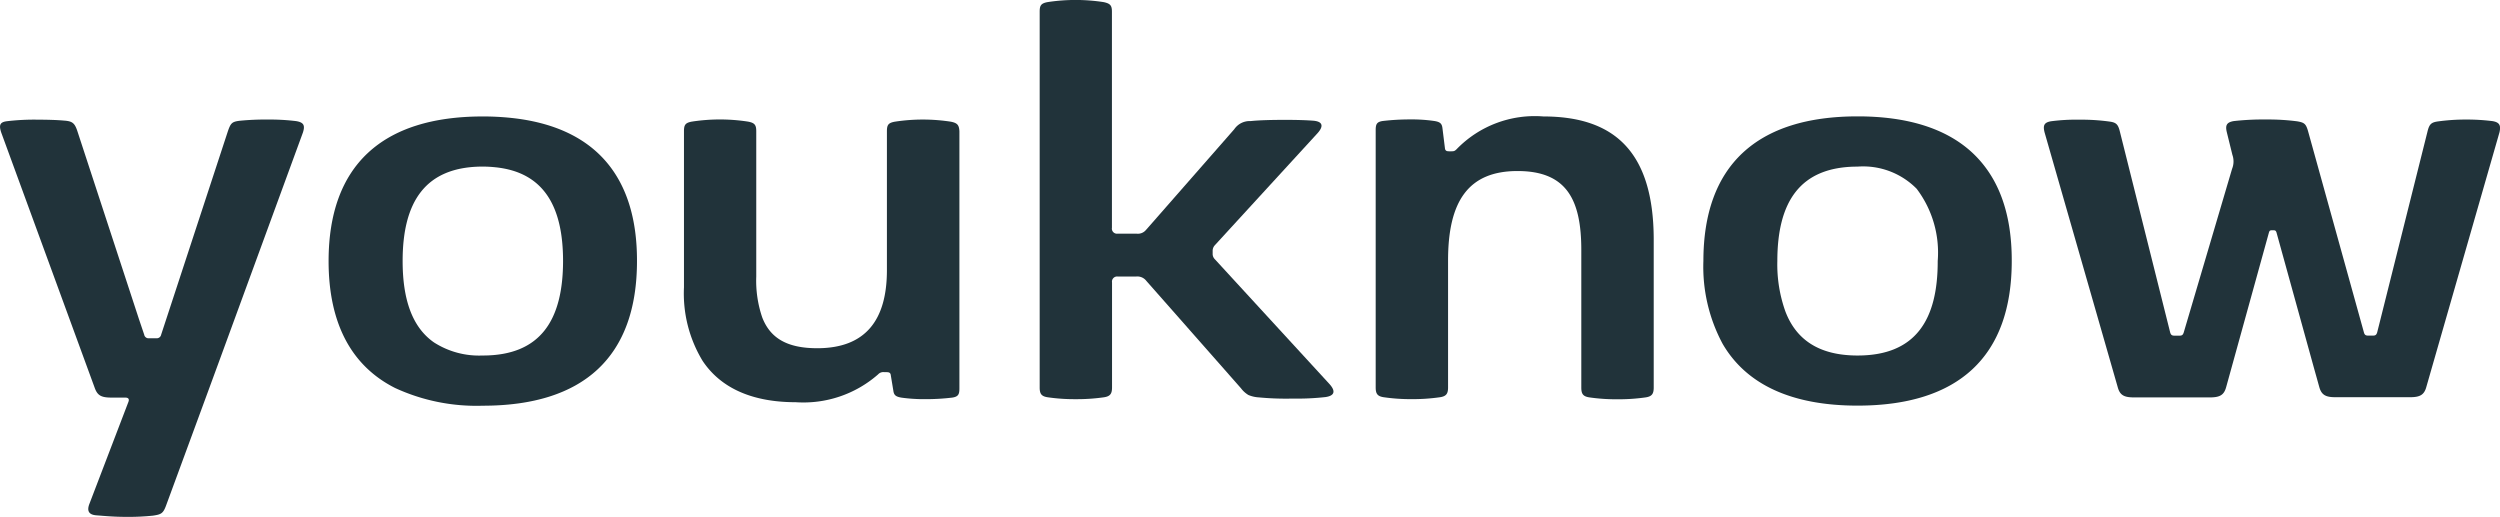<svg id="youknow-Logo-Anthracite" xmlns="http://www.w3.org/2000/svg" width="142.934" height="29.557" viewBox="0 0 142.934 29.557">
  <path id="Pfad_16" data-name="Pfad 16" d="M640.819,248.224a11.919,11.919,0,0,0-1.488-.089,11.652,11.652,0,0,0-1.61.105c-.407.054-.514.161-.619.6l-2.727,10.887-.143.568c-.051.178-.124.194-.283.194h-.2c-.157,0-.234-.019-.28-.194l-3.185-11.474c-.124-.442-.213-.512-.622-.584a12.857,12.857,0,0,0-1.753-.105,15.316,15.316,0,0,0-1.869.089c-.425.07-.5.248-.407.638l.318,1.292a1.131,1.131,0,0,1-.016.8l-2.762,9.347c-.054.178-.124.194-.283.194h-.213c-.159,0-.234-.016-.285-.194l-2.867-11.45c-.105-.442-.213-.549-.619-.6a11.633,11.633,0,0,0-1.682-.105,11.157,11.157,0,0,0-1.636.089c-.425.07-.467.264-.374.638l4.178,14.551c.124.467.355.6.935.6h4.337c.584,0,.813-.143.935-.6l2.444-8.833c.035-.107.07-.124.194-.124h.035c.124,0,.161.016.2.124l2.157,7.8.131.467.154.554c.122.453.348.6.909.6h4.3c.565,0,.8-.143.921-.6l.28-.977,3.9-13.574C641.305,248.488,641.245,248.294,640.819,248.224Z" transform="translate(-498.318 -241.3)" fill="#21333a"/>
  <path id="Pfad_17" data-name="Pfad 17" d="M132.034,248.225a12.414,12.414,0,0,0-1.594-.089,14.944,14.944,0,0,0-1.636.07c-.442.054-.512.143-.671.6l-3.816,11.633a.252.252,0,0,1-.283.2h-.4a.248.248,0,0,1-.283-.2l-.3-.888-3.505-10.7c-.159-.5-.283-.619-.762-.654-.39-.035-.935-.054-1.5-.054a13.169,13.169,0,0,0-1.788.089c-.39.051-.467.213-.318.654l3.765,10.282,1.58,4.316c.161.444.39.549.974.549h.771c.159,0,.248.07.178.248l-2.222,5.809c-.178.444-.016.638.372.673.467.035,1.009.089,1.682.089a13.539,13.539,0,0,0,1.575-.07c.479-.072.584-.124.762-.619l2.337-6.351.771-2.1,4.7-12.831C132.548,248.489,132.495,248.3,132.034,248.225Z" transform="translate(-115.105 -241.301)" fill="#21333a"/>
  <path id="Pfad_18" data-name="Pfad 18" d="M205.964,247.466a15.432,15.432,0,0,0-1.647-.086c-5.772,0-8.817,2.816-8.817,8.268,0,3.559,1.3,5.994,3.8,7.256a11.094,11.094,0,0,0,5.015,1.014c5.772,0,8.817-2.8,8.817-8.27C213.143,250.74,210.666,247.971,205.964,247.466Zm-1.647,13.581a4.771,4.771,0,0,1-2.792-.748c-1.26-.876-1.792-2.486-1.792-4.653,0-3.363,1.276-5.4,4.585-5.4a7.063,7.063,0,0,1,.722.04c2.774.285,3.865,2.255,3.865,5.361C208.9,259.013,207.628,261.048,204.317,261.048Z" transform="translate(-176.713 -240.722)" fill="#21333a"/>
  <path id="Pfad_19" data-name="Pfad 19" d="M547.181,249.379c-1.482-1.337-3.657-2.019-6.494-2.019-5.77,0-8.817,2.816-8.817,8.268a9.311,9.311,0,0,0,1.1,4.737c1.358,2.337,3.959,3.533,7.711,3.533,5.772,0,8.819-2.8,8.819-8.27C549.506,252.859,548.725,250.781,547.181,249.379Zm-6.494,11.654c-2.2,0-3.505-.9-4.122-2.5a7.975,7.975,0,0,1-.467-2.9c0-3.363,1.276-5.4,4.585-5.4a4.294,4.294,0,0,1,3.384,1.271,6.049,6.049,0,0,1,1.2,4.129C545.274,259,544,261.033,540.687,261.033Z" transform="translate(-434.481 -240.707)" fill="#21333a"/>
  <path id="Pfad_20" data-name="Pfad 20" d="M297.709,248.249a10.545,10.545,0,0,0-3.222,0c-.372.07-.442.194-.442.549v7.94c0,2.851-1.222,4.461-3.984,4.461-1.734,0-2.69-.584-3.145-1.762a6.5,6.5,0,0,1-.341-2.337v-8.307c0-.355-.089-.479-.467-.549a10.543,10.543,0,0,0-3.222,0c-.372.07-.444.194-.444.549v8.927a7.429,7.429,0,0,0,1.068,4.206c1.115,1.669,3.024,2.36,5.323,2.36a6.473,6.473,0,0,0,4.711-1.594.4.4,0,0,1,.353-.124h.126c.159,0,.234.037.248.2l.143.867c.035.248.14.336.467.39a9.341,9.341,0,0,0,1.168.086h.21a12.517,12.517,0,0,0,1.524-.089c.355-.054.407-.2.407-.533V248.793C298.169,248.443,298.08,248.326,297.709,248.249Z" transform="translate(-243.337 -241.29)" fill="#21333a"/>
  <path id="Pfad_21" data-name="Pfad 21" d="M461.276,247.38a6.219,6.219,0,0,0-4.956,1.869c-.126.124-.161.124-.355.124h-.07c-.159,0-.234-.035-.248-.194l-.143-1.152c-.035-.248-.143-.337-.467-.388a8.839,8.839,0,0,0-1.346-.089,13.287,13.287,0,0,0-1.594.089c-.353.051-.407.194-.407.53v14.7c0,.353.089.512.467.565a10.656,10.656,0,0,0,1.594.108,10.893,10.893,0,0,0,1.61-.108c.374-.054.467-.213.467-.565v-7.253c0-3.4,1.168-5.115,3.973-5.115s3.645,1.636,3.645,4.515v7.861c0,.353.089.512.467.566a10.685,10.685,0,0,0,1.594.107,10.924,10.924,0,0,0,1.612-.107c.372-.054.467-.213.467-.566v-8.518C467.562,249.415,465.349,247.38,461.276,247.38Z" transform="translate(-373.037 -240.722)" fill="#21333a"/>
  <path id="Pfad_22" data-name="Pfad 22" d="M379.486,233.71a.427.427,0,0,1-.124-.318v-.143a.467.467,0,0,1,.124-.337l5.826-6.356c.372-.39.407-.7-.161-.762-.423-.035-1.007-.051-1.636-.051-.743,0-1.488.016-1.984.07a1.063,1.063,0,0,0-.935.467l-4.982,5.685-.063.07a.6.6,0,0,1-.549.213h-1.063a.292.292,0,0,1-.336-.337v-12.35c0-.353-.089-.467-.467-.549a10.543,10.543,0,0,0-3.222,0c-.372.072-.442.2-.442.549v21.478c0,.353.086.512.467.566a10.652,10.652,0,0,0,1.591.107,10.933,10.933,0,0,0,1.612-.107c.372-.054.467-.213.467-.566v-6a.292.292,0,0,1,.336-.337h1.026a.647.647,0,0,1,.6.248l.014.016h0l1.4,1.587,4,4.54a1.5,1.5,0,0,0,.418.379,1.752,1.752,0,0,0,.575.136,16.494,16.494,0,0,0,1.965.07,14.488,14.488,0,0,0,1.869-.086c.5-.072.619-.32.213-.762Z" transform="translate(-310.03 -218.89)" fill="#21333a"/>
</svg>
